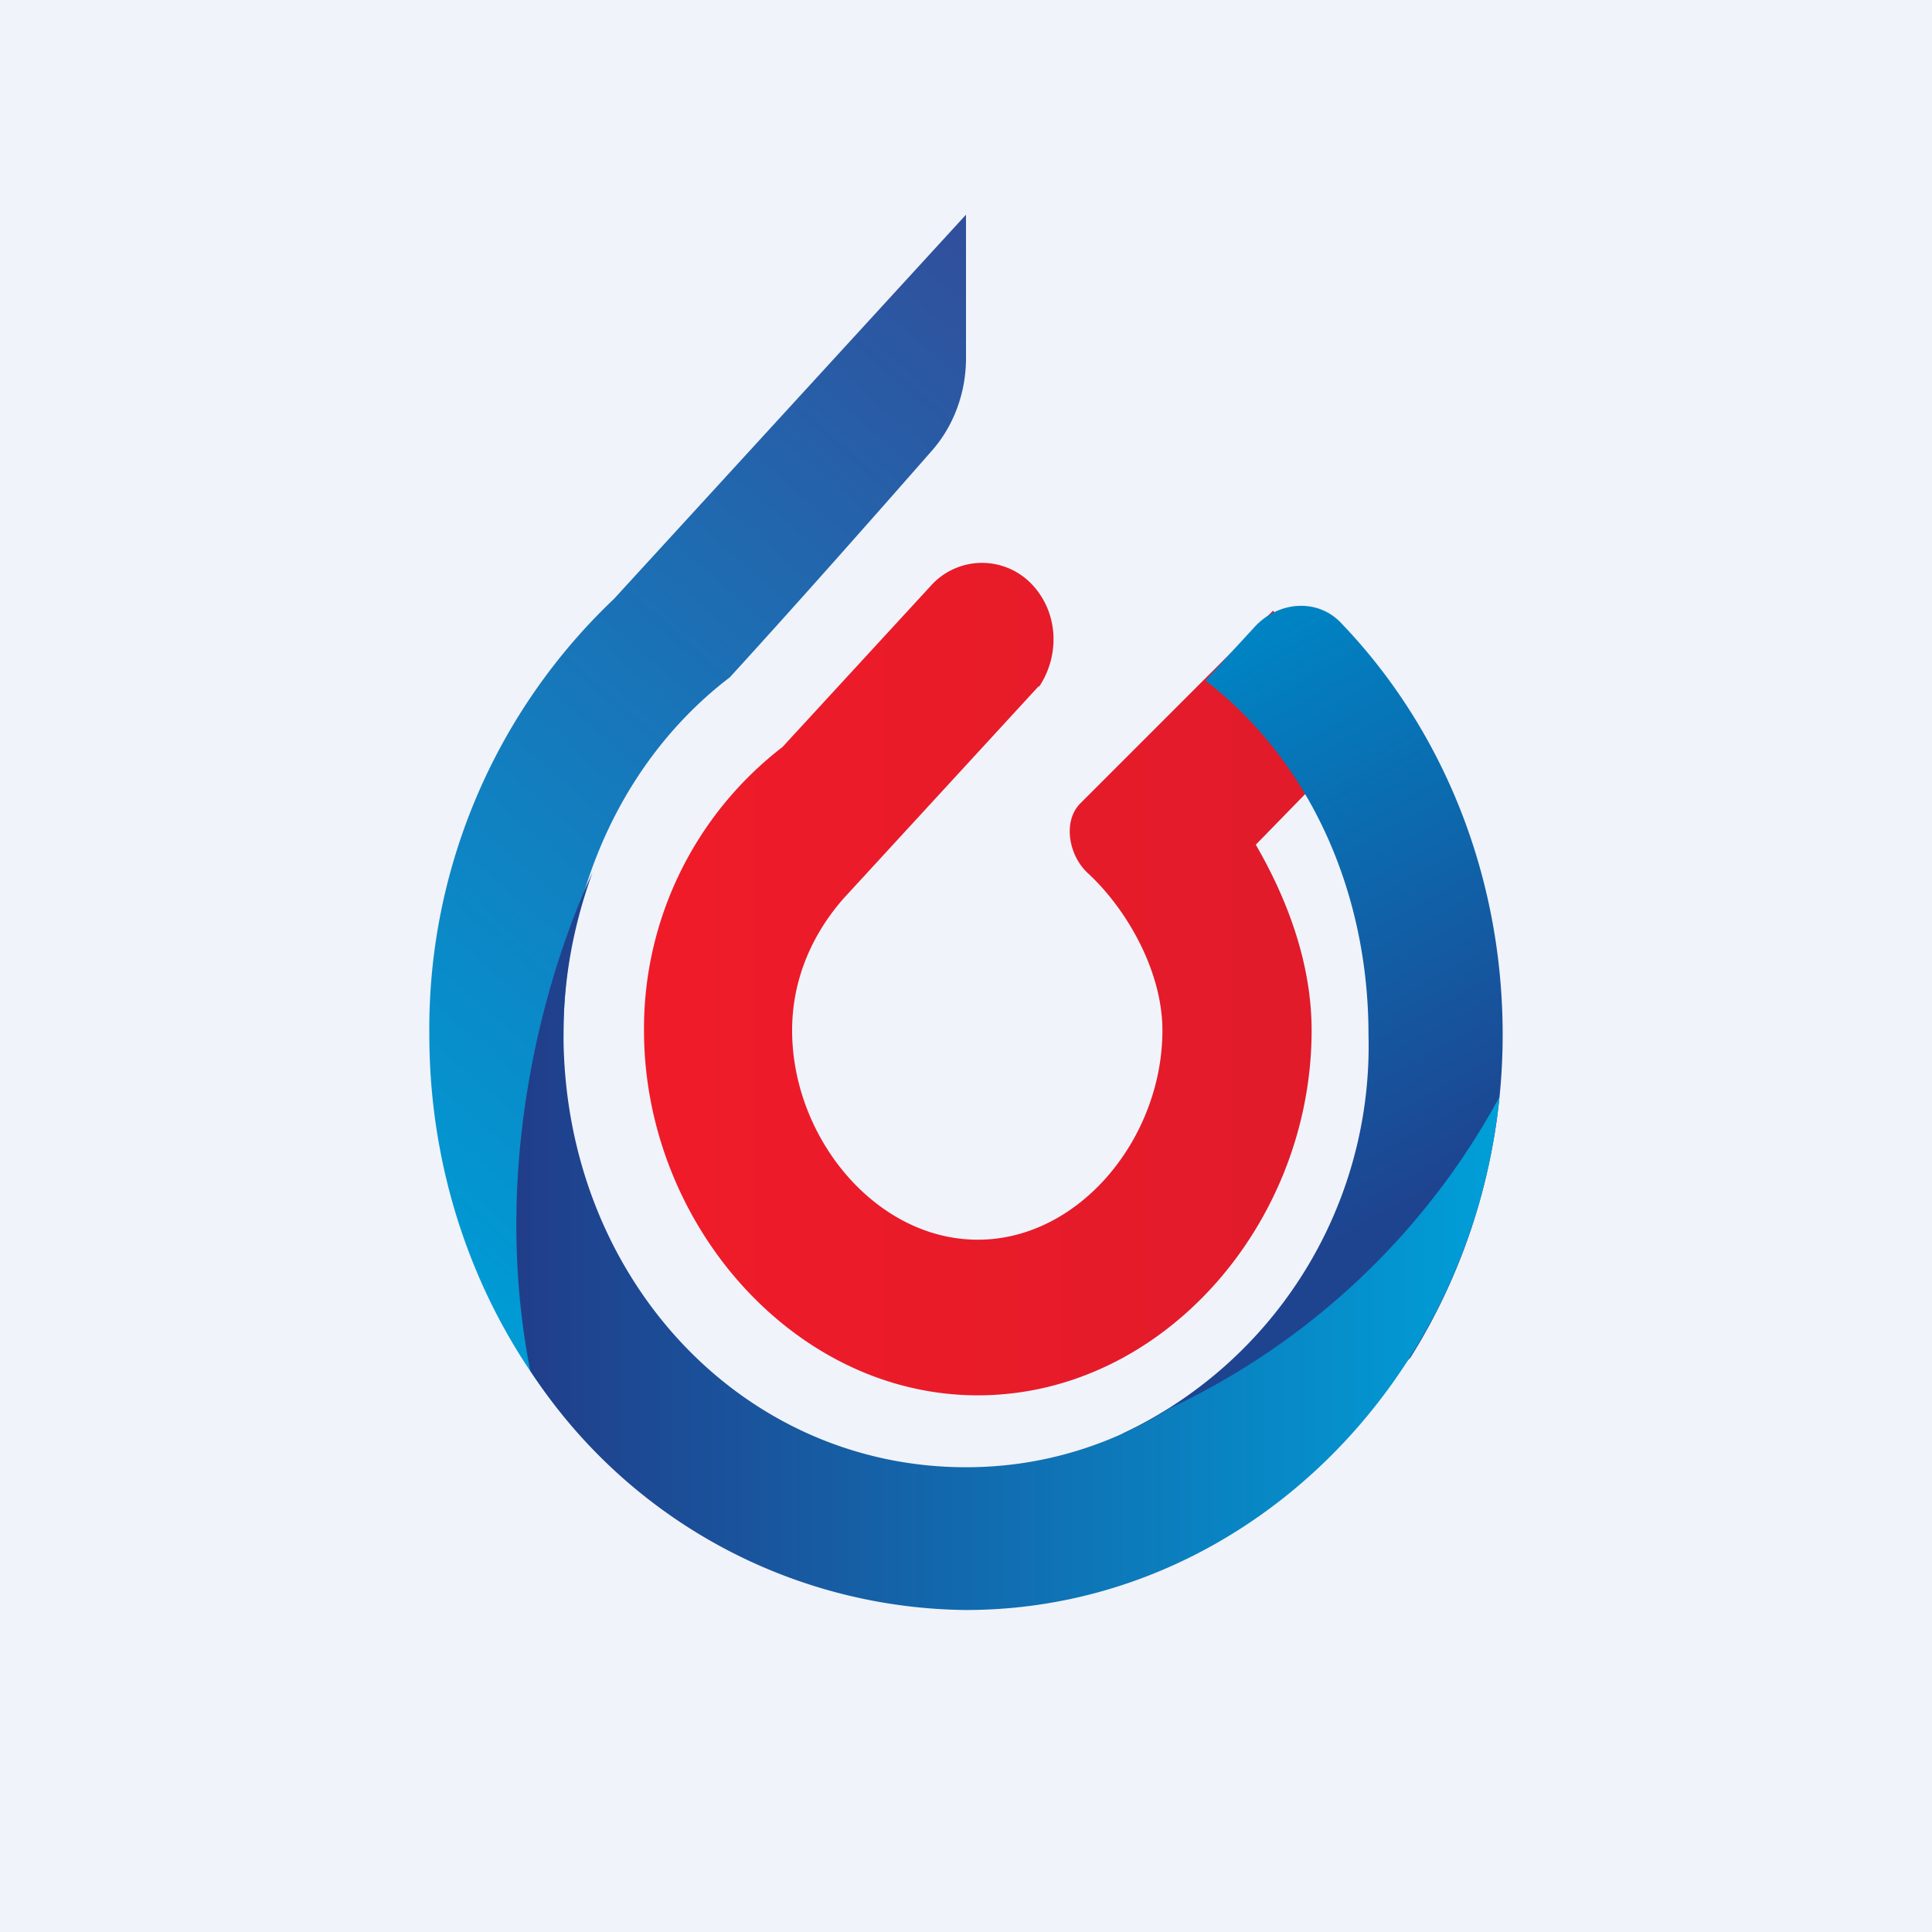 <!-- by TradingView --><svg width="18" height="18" viewBox="0 0 18 18" xmlns="http://www.w3.org/2000/svg"><path fill="#F0F3FA" d="M0 0h18v18H0z"/><path d="M9.68 6.4c.2-.3.18-.7-.07-.96a.64.64 0 0 0-.94.02l-1.38 1.5A3.31 3.31 0 0 0 6 9.6C6 11.4 7.4 13 9.11 13c1.72 0 3.11-1.6 3.11-3.4 0-.63-.23-1.23-.52-1.73l1.16-1.19-1-.99-1.8 1.8c-.16.17-.1.48.07.64.37.34.7.92.7 1.47 0 1-.77 1.95-1.72 1.95S7.38 10.6 7.38 9.6c0-.48.19-.9.48-1.23l1.82-1.98Z" fill="url(#a)"/><path d="M5.94 12.06a4.22 4.22 0 0 1-.69-2.42c0-1.37.58-2.59 1.55-3.33.63-.69 1.32-1.47 1.89-2.12.2-.23.31-.54.31-.85V2L5.72 5.58A5.52 5.52 0 0 0 4 9.64c0 1.48.56 2.83 1.47 3.8l.47-1.38Z" fill="url(#b)"/><path d="M10.45 13.36a3.99 3.99 0 0 0 2.3-3.72c0-1.36-.57-2.57-1.52-3.3l.46-.5c.22-.24.59-.27.81-.03.93.97 1.5 2.33 1.5 3.83 0 1.11-.32 2.15-.86 3.01-.1.1-.2.2-.3.25-.49.32-1.65.42-2.39.46Z" fill="url(#c)"/><path d="M13.97 10.22C13.7 12.9 11.57 15 9 15a4.9 4.9 0 0 1-4.06-2.23c-.39-2 .19-3.8.58-4.64-.17.47-.27.97-.27 1.5 0 2.26 1.65 4.04 3.75 4.04.7 0 1.34-.2 1.9-.55a6.78 6.78 0 0 0 3.07-2.9Z" fill="url(#d)"/><defs><linearGradient id="a" x1="12.91" y1="9.06" x2="6.03" y2="9.06" gradientUnits="userSpaceOnUse"><stop stop-color="#DF1B2A"/><stop offset="1" stop-color="#F01B29"/></linearGradient><linearGradient id="b" x1="9.07" y1="2.25" x2="2.24" y2="10.08" gradientUnits="userSpaceOnUse"><stop stop-color="#314F9C"/><stop offset="1" stop-color="#009AD4"/></linearGradient><linearGradient id="c" x1="11.21" y1="6.23" x2="13.76" y2="10.85" gradientUnits="userSpaceOnUse"><stop stop-color="#0083C3"/><stop offset="1" stop-color="#1E4490"/></linearGradient><linearGradient id="d" x1="13.97" y1="11.57" x2="4.8" y2="11.57" gradientUnits="userSpaceOnUse"><stop stop-color="#009FD8"/><stop offset="1" stop-color="#213D8A"/></linearGradient></defs></svg>